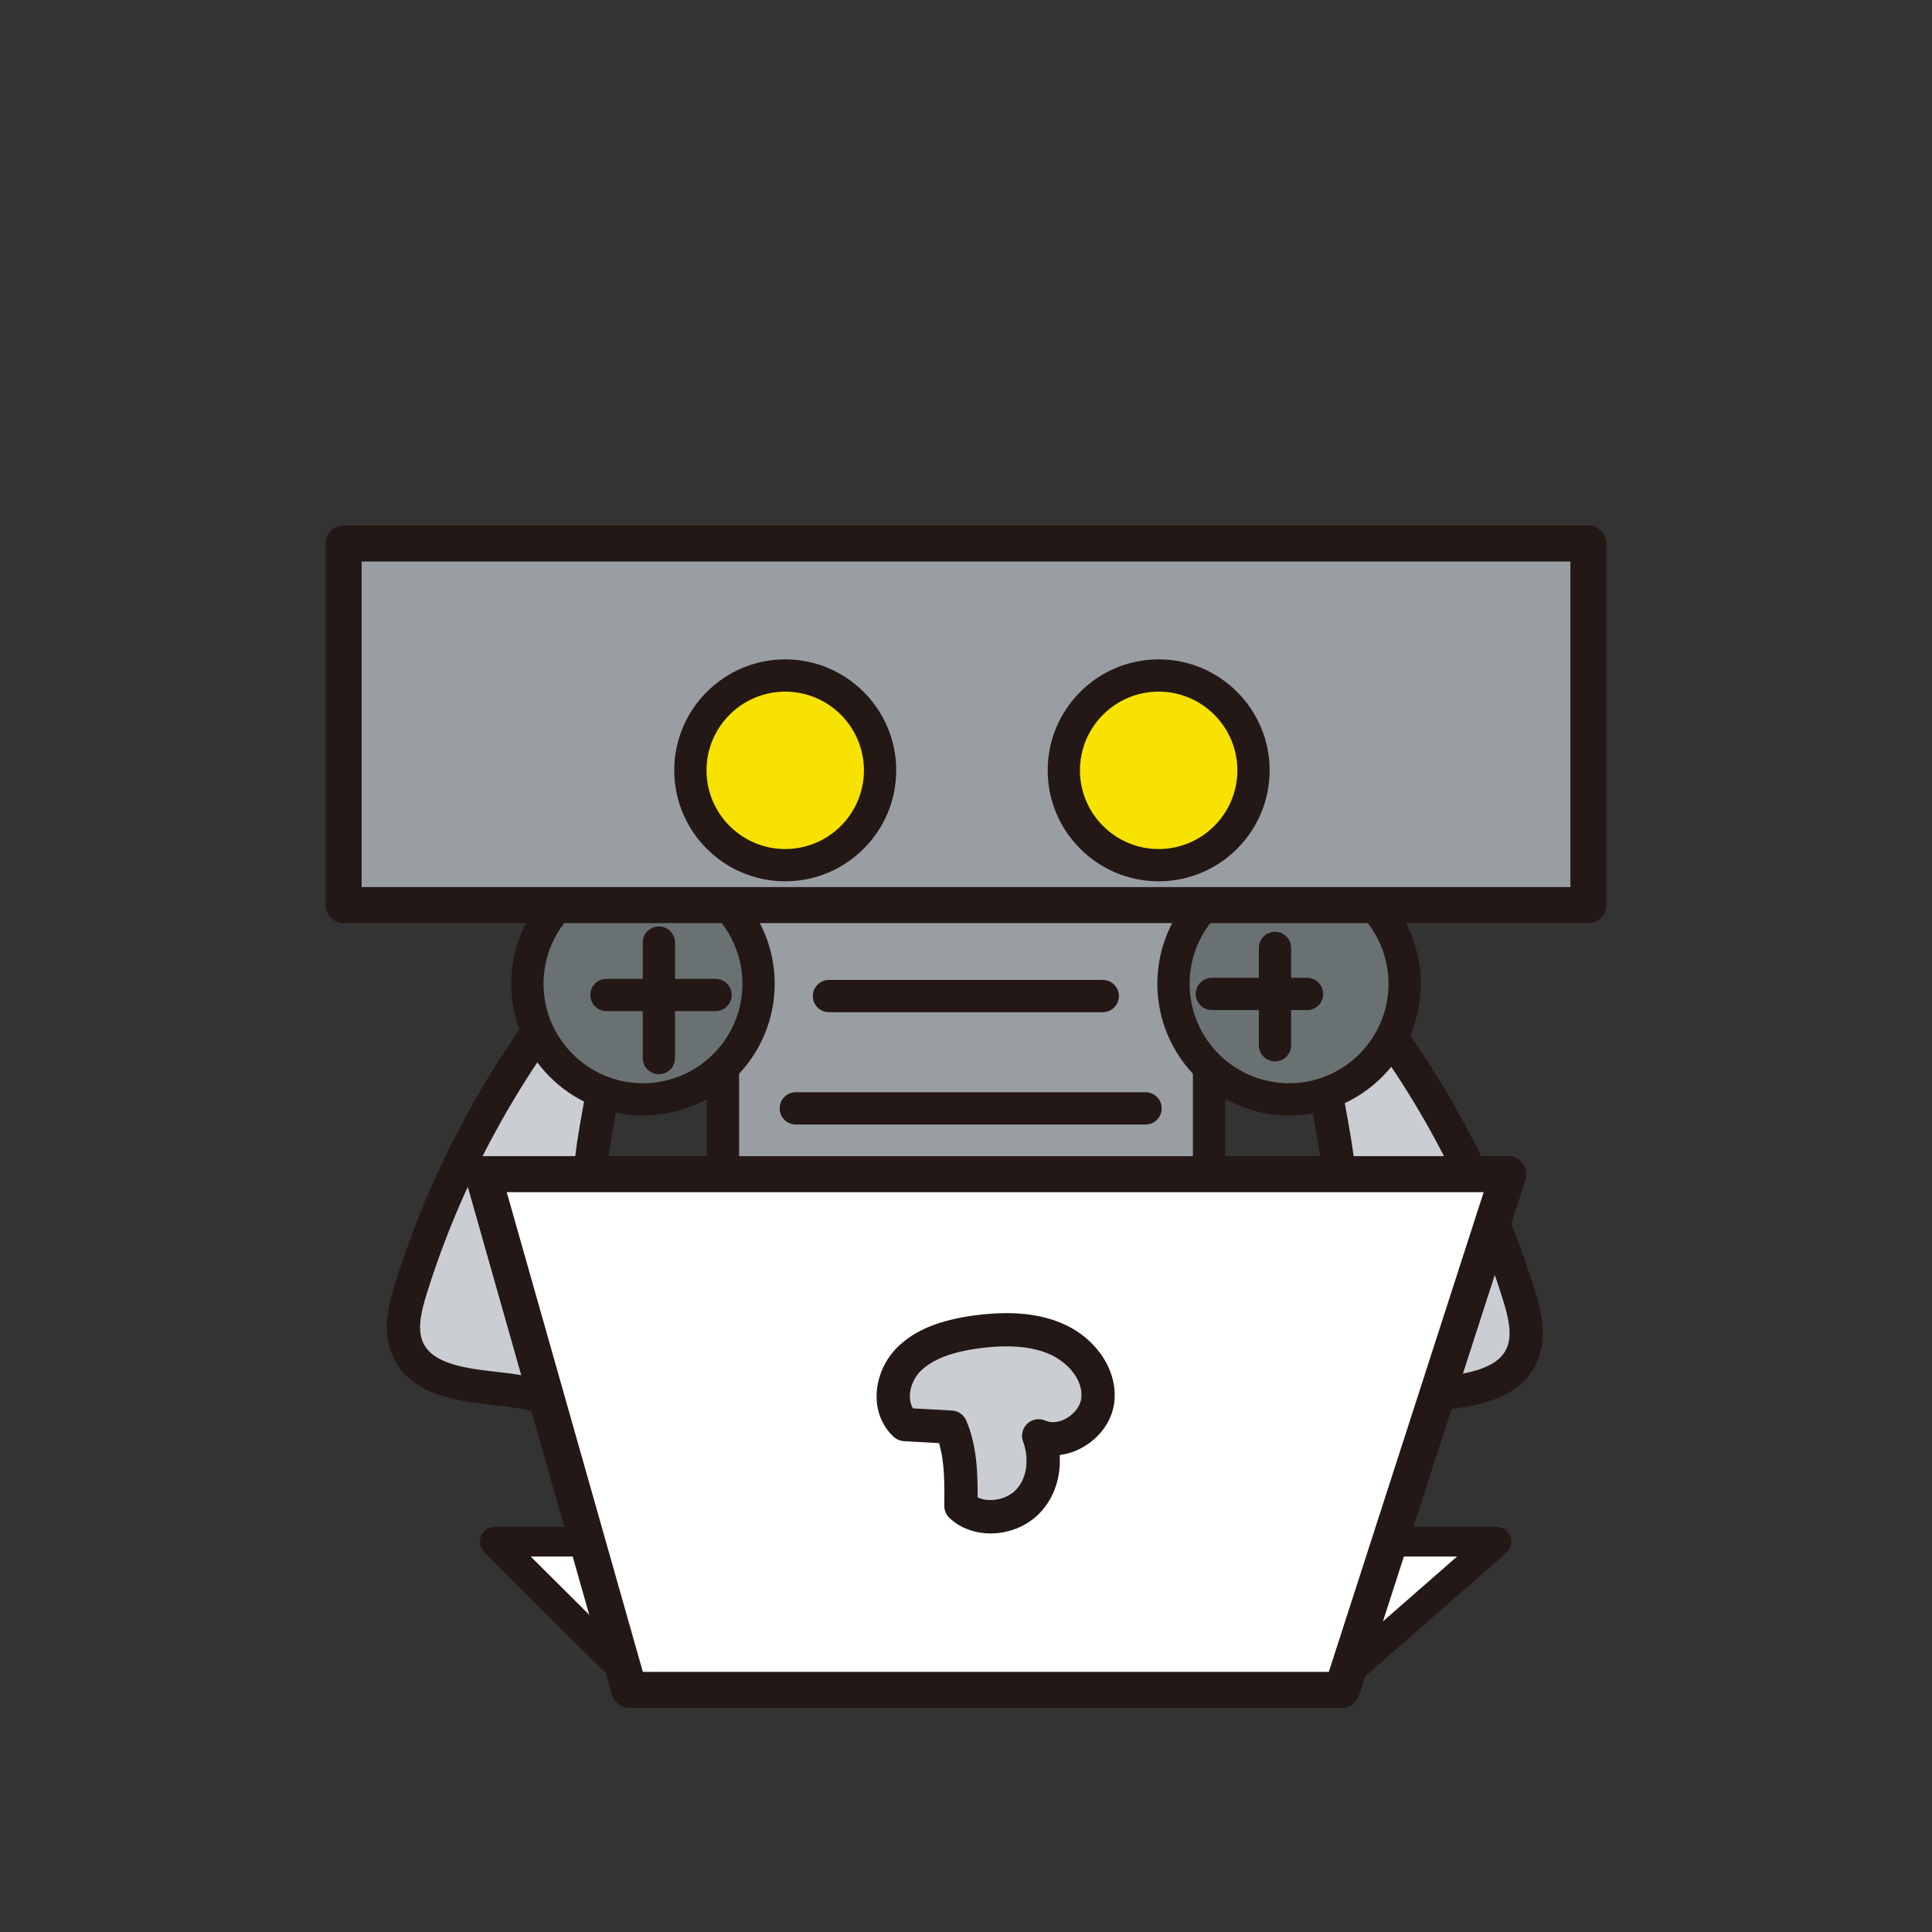 <?xml version="1.0" encoding="UTF-8"?><svg id="a" xmlns="http://www.w3.org/2000/svg" width="1000" height="1000" viewBox="0 0 1000 1000"><rect x="0" y="0" width="1000" height="1000" fill="#333333" stroke="none"/><g><polygon points="330.083 871.613 256.094 797.978 774.604 797.978 690.425 871.613 330.083 871.613" fill="#fff"/><path d="M690.425,879.283H330.083c-2.028,0-3.973-.804-5.411-2.234l-73.989-73.635c-2.202-2.19-2.864-5.493-1.68-8.363,1.185-2.871,3.984-4.744,7.09-4.744H774.604c3.196,0,6.057,1.982,7.18,4.973s.275,6.367-2.13,8.471l-84.179,73.635c-1.399,1.223-3.193,1.897-5.05,1.897Zm-357.175-15.341h354.294l66.642-58.294H274.675l58.575,58.294Z" fill="#231815"/></g><g><rect x="374.216" y="379.421" width="251.585" height="417.262" fill="#999ea3"/><path d="M625.801,805.033h-251.585c-4.612,0-8.35-3.738-8.35-8.35V379.421c0-4.612,3.739-8.35,8.35-8.35h251.585c4.612,0,8.35,3.739,8.35,8.35v417.262c0,4.612-3.738,8.35-8.35,8.35Zm-243.234-16.7h234.884V387.771h-234.884v400.562Z" fill="#231815"/></g><g><path d="M310.458,493.9c-44.379,49.946-77.965,109.435-97.805,173.235-3.154,10.143-5.911,21.397-1.606,31.107,7.542,17.009,30.341,18.68,48.823,20.822,38.858,4.503,75.99,22.707,103.349,50.665-2.843-16.722,12.447-34.036,29.392-33.282,5.523-12.866-4.57-27.542-16.729-34.484-12.159-6.942-26.52-9.396-38.482-16.671-27.63-16.804-34.803-54.209-31.038-86.328,3.765-32.119,15.598-63.329,4.096-105.064Z" fill="#caced2"/><path d="M363.222,778.332c-2.262,0-4.493-.892-6.151-2.587-26.162-26.734-61.033-43.83-98.191-48.137l-2.961-.338c-19.424-2.197-43.597-4.931-52.736-25.543-5.319-11.995-2.54-24.943,1.256-37.148,20.128-64.726,54.565-125.722,99.589-176.394,2.094-2.358,5.311-3.378,8.381-2.665,3.071,.715,5.505,3.053,6.343,6.093,9.193,33.355,4.231,60.882-.147,85.167-1.441,7.996-2.802,15.546-3.698,23.184-3.257,27.787,2.115,62.864,26.963,77.976,5.467,3.325,11.726,5.589,18.354,7.985,6.6,2.387,13.425,4.855,19.924,8.565,15.51,8.855,27.92,27.759,20.369,45.349-1.411,3.288-4.708,5.371-8.288,5.2-5.375-.221-11.099,2.448-15.286,7.188-4.187,4.741-6.146,10.744-5.243,16.058,.631,3.709-1.222,7.397-4.573,9.106-1.239,.632-2.578,.939-3.905,.939Zm-57.637-265.492c-37.885,46.088-67.031,99.976-84.717,156.85-2.607,8.383-5.123,17.923-1.957,25.064,5.142,11.597,23.099,13.629,38.942,15.42l3.008,.344c35.432,4.107,68.985,18.738,96.094,41.654,1.646-4.026,4.028-7.863,7.092-11.332,5.904-6.685,13.476-11.027,21.498-12.48-.27-7.045-6.63-14.76-13.928-18.926-5.212-2.976-11.057-5.09-17.245-7.328-7.131-2.579-14.505-5.245-21.443-9.464-14.498-8.818-25.232-23.422-31.041-42.233-6.121-19.824-5.592-39.462-4.07-52.447,.957-8.165,2.429-16.334,3.853-24.233,3.427-19.008,6.947-38.535,3.913-60.889Z" fill="#231815"/></g><g><path d="M688.32,496.968c44.379,49.946,77.965,109.435,97.805,173.235,3.154,10.143,5.911,21.397,1.606,31.107-7.542,17.009-30.341,18.68-48.823,20.822-38.858,4.503-75.99,22.707-103.349,50.665,2.843-16.722-12.447-34.036-29.392-33.282-5.523-12.866,4.57-27.542,16.729-34.484,12.159-6.942,26.52-9.396,38.482-16.671,27.63-16.804,34.803-54.209,31.038-86.328-3.765-32.119-15.598-63.329-4.096-105.064Z" fill="#caced2"/><path d="M635.557,781.4c-1.327,0-2.665-.307-3.905-.939-3.352-1.709-5.204-5.397-4.573-9.106,.903-5.314-1.057-11.317-5.243-16.058-4.187-4.74-9.9-7.416-15.286-7.188-3.554,.163-6.875-1.911-8.287-5.2-7.551-17.591,4.859-36.494,20.369-45.35,6.498-3.71,13.322-6.177,19.922-8.564,6.628-2.397,12.888-4.661,18.355-7.986,24.848-15.112,30.221-50.189,26.964-77.976-.895-7.638-2.257-15.189-3.698-23.185-4.377-24.286-9.34-51.812-.147-85.167,.838-3.04,3.272-5.378,6.343-6.093,3.073-.716,6.287,.307,8.382,2.665,45.023,50.673,79.46,111.668,99.588,176.394,3.796,12.206,6.574,25.154,1.255,37.15-9.138,20.611-33.313,23.345-52.738,25.543l-2.959,.337c-37.157,4.306-72.028,21.402-98.19,48.137-1.658,1.695-3.89,2.587-6.151,2.587Zm-22.323-49.972c8.022,1.452,15.594,5.794,21.498,12.479,3.064,3.47,5.447,7.307,7.092,11.333,27.109-22.917,60.662-37.548,96.094-41.654l3.006-.343c15.844-1.792,33.801-3.824,38.944-15.42,3.167-7.142,.65-16.683-1.957-25.067-17.686-56.872-46.831-110.76-84.716-156.848-3.034,22.353,.487,41.881,3.913,60.888,1.424,7.9,2.897,16.069,3.854,24.234,1.522,12.985,2.051,32.623-4.071,52.447-5.809,18.811-16.543,33.415-31.041,42.233-6.937,4.219-14.313,6.886-21.444,9.465-6.187,2.237-12.031,4.351-17.243,7.326-7.298,4.166-13.658,11.881-13.928,18.927Z" fill="#231815"/></g><g><polygon points="325.698 874.681 249.958 607.756 780.74 607.756 694.569 874.681 325.698 874.681" fill="#fff"/><path d="M694.569,884H325.698c-4.167,0-7.827-2.766-8.965-6.775l-75.741-266.925c-.797-2.81-.231-5.832,1.53-8.162,1.761-2.33,4.513-3.7,7.434-3.7H780.74c2.98,0,5.78,1.425,7.534,3.834s2.249,5.511,1.334,8.347l-86.171,266.926c-1.242,3.848-4.824,6.455-8.868,6.455Zm-361.828-18.637h355.044l80.155-248.288H262.288l70.452,248.288Z" fill="#231815"/></g><g><path d="M492.258,738.694l-23.872-1.338c-9.448-8.697-7.121-24.564,1.912-33.645,9.033-9.081,22.629-12.7,35.715-14.394,13.93-1.804,28.695-1.757,41.345,4.026,12.651,5.783,22.517,18.496,20.829,31.648-1.688,13.153-17.865,23.83-30.585,18.185,4.285,11.419,2.945,25.24-5.77,34.143-8.715,8.903-25.35,10.717-34.449,2.162,.118-13.94,.237-27.88-5.124-40.787Z" fill="#caced2"/><path d="M512.771,793.705c-7.892,0-15.606-2.62-21.281-7.958-1.747-1.643-2.729-3.942-2.709-6.34,.097-11.498,.19-22.451-2.724-32.445l-18.152-1.018c-1.99-.111-3.88-.91-5.346-2.26-5.522-5.083-8.658-12.259-8.833-20.206-.206-9.377,3.709-19.035,10.472-25.834,9.027-9.075,21.962-14.432,40.709-16.859,18.705-2.421,33.76-.872,46.026,4.734,17.237,7.878,27.84,24.561,25.786,40.567-1.201,9.355-7.318,17.979-16.366,23.072-3.824,2.153-7.855,3.479-11.871,3.963,.773,11.402-2.902,22.448-10.504,30.215-6.718,6.863-16.082,10.369-25.208,10.369Zm-6.754-18.653c5.813,2.744,14.731,1.291,19.667-3.751,6.632-6.776,6.719-17.491,3.864-25.104-1.218-3.244-.369-6.903,2.153-9.281,2.52-2.378,6.226-3.011,9.391-1.604,3.123,1.384,7.066,.968,10.824-1.148,4.205-2.367,7.243-6.398,7.74-10.27,1.232-9.595-7.053-18.697-15.873-22.729-9.253-4.229-21.245-5.317-36.664-3.318-14.563,1.885-24.611,5.788-30.721,11.929-3.477,3.496-5.573,8.601-5.469,13.323,.037,1.678,.377,3.869,1.598,5.871l20.213,1.134c3.297,.184,6.197,2.24,7.463,5.289,5.415,13.036,5.867,26.504,5.814,39.658Z" fill="#231815"/></g><g><g><circle cx="332.796" cy="509.207" r="59.828" fill="#6a7172"/><path d="M332.796,577.385c-37.594,0-68.178-30.584-68.178-68.178s30.584-68.179,68.178-68.179,68.179,30.585,68.179,68.179-30.585,68.178-68.179,68.178Zm0-119.656c-28.385,0-51.477,23.093-51.477,51.478s23.093,51.478,51.477,51.478,51.478-23.093,51.478-51.478-23.093-51.478-51.478-51.478Z" fill="#231815"/></g><g><circle cx="667.22" cy="509.207" r="59.828" fill="#6a7172"/><path d="M667.22,577.385c-37.594,0-68.178-30.584-68.178-68.178s30.584-68.179,68.178-68.179,68.178,30.585,68.178,68.179-30.584,68.178-68.178,68.178Zm0-119.656c-28.385,0-51.478,23.093-51.478,51.478s23.093,51.478,51.478,51.478,51.478-23.093,51.478-51.478-23.093-51.478-51.478-51.478Z" fill="#231815"/></g></g><g><rect x="177.857" y="281.319" width="644.302" height="187.154" fill="#999ea3"/><path d="M822.159,477.791H177.857c-5.147,0-9.319-4.172-9.319-9.319v-187.154c0-5.147,4.172-9.319,9.319-9.319H822.159c5.147,0,9.319,4.172,9.319,9.319v187.154c0,5.147-4.172,9.319-9.319,9.319Zm-634.983-18.637H812.84v-168.517H187.176v168.517Z" fill="#231815"/></g><g><g><circle cx="406.431" cy="398.725" r="49.09" fill="#f7e201"/><path d="M406.431,456.165c-31.673,0-57.44-25.768-57.44-57.44s25.768-57.44,57.44-57.44,57.44,25.768,57.44,57.44-25.768,57.44-57.44,57.44Zm0-98.179c-22.464,0-40.739,18.276-40.739,40.739s18.276,40.739,40.739,40.739,40.739-18.276,40.739-40.739-18.276-40.739-40.739-40.739Z" fill="#231815"/></g><g><circle cx="599.722" cy="398.725" r="49.09" fill="#f7e201"/><path d="M599.722,456.165c-31.673,0-57.44-25.768-57.44-57.44s25.767-57.44,57.44-57.44,57.439,25.768,57.439,57.44-25.767,57.44-57.439,57.44Zm0-98.179c-22.464,0-40.74,18.276-40.74,40.739s18.276,40.739,40.74,40.739,40.739-18.276,40.739-40.739-18.276-40.739-40.739-40.739Z" fill="#231815"/></g></g><path d="M370.381,523.357h-56.47c-4.612,0-8.35-3.738-8.35-8.35s3.739-8.35,8.35-8.35h56.47c4.612,0,8.35,3.738,8.35,8.35s-3.739,8.35-8.35,8.35Z" fill="#231815"/><path d="M341.039,556.021c-4.612,0-8.35-3.738-8.35-8.35v-59.792c0-4.612,3.738-8.35,8.35-8.35s8.35,3.739,8.35,8.35v59.792c0,4.612-3.738,8.35-8.35,8.35Z" fill="#231815"/><path d="M676.535,522.803h-49.273c-4.612,0-8.35-3.739-8.35-8.35s3.738-8.35,8.35-8.35h49.273c4.612,0,8.35,3.739,8.35,8.35s-3.738,8.35-8.35,8.35Z" fill="#231815"/><path d="M659.926,549.377c-4.612,0-8.35-3.738-8.35-8.35v-50.38c0-4.612,3.738-8.35,8.35-8.35s8.35,3.738,8.35,8.35v50.38c0,4.612-3.738,8.35-8.35,8.35Z" fill="#231815"/><path d="M570.792,523.911h-141.728c-4.612,0-8.35-3.738-8.35-8.35s3.739-8.35,8.35-8.35h141.728c4.612,0,8.35,3.738,8.35,8.35s-3.738,8.35-8.35,8.35Z" fill="#231815"/><path d="M592.938,582.041h-181.035c-4.612,0-8.35-3.738-8.35-8.35s3.739-8.35,8.35-8.35h181.035c4.612,0,8.35,3.738,8.35,8.35s-3.738,8.35-8.35,8.35Z" fill="#231815"/></svg>